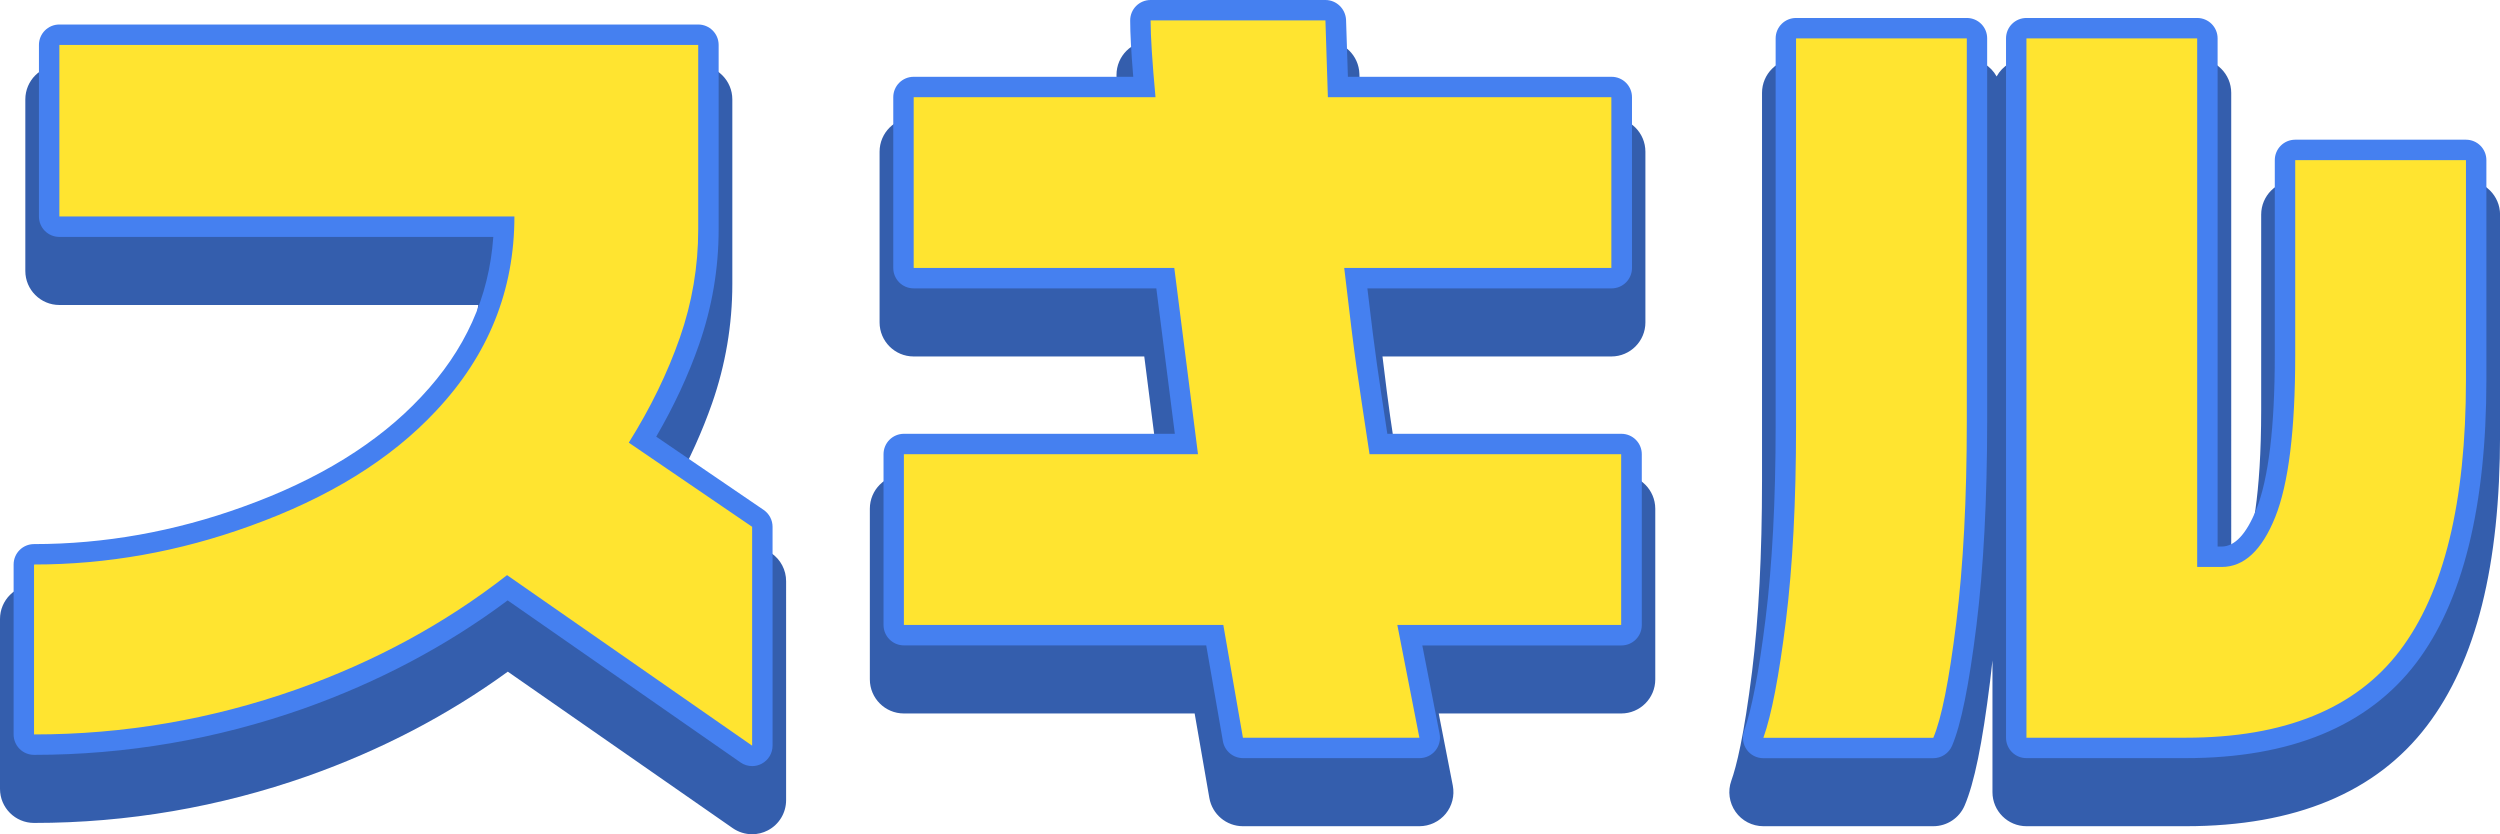 <?xml version="1.0" encoding="utf-8"?>
<!-- Generator: Adobe Illustrator 25.4.1, SVG Export Plug-In . SVG Version: 6.00 Build 0)  -->
<svg version="1.1" id="レイヤー_1" xmlns="http://www.w3.org/2000/svg" xmlns:xlink="http://www.w3.org/1999/xlink" x="0px"
	 y="0px" viewBox="0 0 367.22 122.53" style="enable-background:new 0 0 367.22 122.53;" xml:space="preserve">
<style type="text/css">
	.st0{fill:#345EAD;}
	.st1{fill:#FFE430;}
	.st2{fill:#4580F0;}
</style>
<g>
	<g>
		<path class="st0" d="M113.3,81.25l-14.25-9.72c2.26-4.07,4.11-8.19,5.54-12.27c1.98-5.66,2.98-11.57,2.98-17.54V14.6
			c0-2.76-2.24-5-5-5H8.72c-2.76,0-5,2.24-5,5v25.2c0,2.76,2.24,5,5,5h61.53c-0.97,7.53-4.22,14.16-9.85,20.13
			c-6.08,6.52-14.62,11.77-25.41,15.64c-9.81,3.55-19.9,5.35-29.99,5.35c-2.76,0-5,2.24-5,5v24.96c0,2.76,2.24,5,5,5
			c13.7,0,27.22-2.32,40.18-6.88c10.76-3.81,20.63-8.96,29.41-15.34l33.03,22.98c0.85,0.59,1.85,0.9,2.86,0.9
			c0.79,0,1.59-0.19,2.31-0.57c1.65-0.86,2.68-2.57,2.68-4.43V85.38C115.48,83.73,114.66,82.18,113.3,81.25z"/>
		<path class="st0" d="M238.13,69.72h-32.66c-0.55-3.62-0.97-6.48-1.27-8.55c-0.28-1.93-0.65-4.88-1.13-8.81h33.62
			c2.76,0,5-2.24,5-5V22.28c0-2.76-2.24-5-5-5h-36.8l-0.21-6.44c-0.09-2.7-2.3-4.84-5-4.84h-25.68c-2.76,0-5,2.24-5,5
			c0,1.55,0.09,3.63,0.29,6.28h-30.09c-2.76,0-5,2.24-5,5v25.08c0,2.76,2.24,5,5,5h33.88l2.21,17.36h-37.52c-2.76,0-5,2.24-5,5V99.8
			c0,2.76,2.24,5,5,5h42.71l2.16,12.42c0.42,2.39,2.5,4.14,4.93,4.14h25.92c1.49,0,2.91-0.67,3.86-1.82
			c0.95-1.15,1.33-2.67,1.05-4.14l-2.07-10.6h26.81c2.76,0,5-2.24,5-5V74.72C243.13,71.96,240.89,69.72,238.13,69.72z"/>
		<path class="st0" d="M362.22,26.52h-25.08c-2.76,0-5,2.24-5,5V60.2c0,12.79-1.4,18.97-2.58,21.9c-0.26,0.65-0.96,2.27-1.82,3.3
			V13.64c0-2.76-2.24-5-5-5h-25.08c-1.89,0-3.53,1.04-4.38,2.59c-0.85-1.54-2.49-2.59-4.38-2.59h-25.08c-2.76,0-5,2.24-5,5v56.95
			c0,10.79-0.49,20.23-1.46,28.04c-1.19,9.53-2.31,13.99-3.05,16.05c-0.55,1.53-0.31,3.23,0.62,4.56s2.46,2.12,4.09,2.12h24.96
			c2,0,3.81-1.19,4.6-3.03c1.42-3.31,2.6-9.09,3.73-18.17c0.13-1.03,0.25-2.08,0.36-3.15v19.35c0,2.76,2.24,5,5,5h23.4
			c16.06,0,27.97-4.96,35.42-14.75c7.23-9.5,10.74-23.5,10.74-42.81V31.52C367.22,28.76,364.98,26.52,362.22,26.52z"/>
	</g>
	<g>
		<path class="st1" d="M110.48,111.03c-0.3,0-0.6-0.09-0.86-0.27l-35.1-24.42c-8.99,6.87-19.25,12.37-30.51,16.35
			c-12.59,4.44-25.72,6.69-39.02,6.69c-0.83,0-1.5-0.67-1.5-1.5V82.92c0-0.83,0.67-1.5,1.5-1.5c10.5,0,20.98-1.87,31.17-5.55
			c11.32-4.06,20.33-9.62,26.77-16.53c7.02-7.46,10.75-16.21,11.09-26.04H8.72c-0.83,0-1.5-0.67-1.5-1.5V6.6
			c0-0.83,0.67-1.5,1.5-1.5h93.84c0.83,0,1.5,0.67,1.5,1.5v27.11c0,5.58-0.94,11.1-2.78,16.39c-1.68,4.82-4,9.69-6.89,14.49
			l16.94,11.55c0.41,0.28,0.65,0.74,0.65,1.24v32.15c0,0.56-0.31,1.07-0.81,1.33C110.96,110.97,110.72,111.03,110.48,111.03z"/>
		<path class="st2" d="M102.56,6.6v27.11c0,5.44-0.9,10.74-2.7,15.9c-1.8,5.16-4.3,10.3-7.5,15.41l18.12,12.36v32.15l-36-25.05
			c-9.12,7.12-19.44,12.72-30.96,16.8c-12.48,4.4-25.32,6.6-38.52,6.6V82.92c10.72,0,21.28-1.88,31.68-5.64
			c11.6-4.16,20.72-9.8,27.36-16.92c7.68-8.16,11.52-17.68,11.52-28.56H8.72V6.6H102.56 M102.56,3.6H8.72c-1.66,0-3,1.34-3,3v25.2
			c0,1.66,1.34,3,3,3h63.74c-0.63,8.9-4.11,16.61-10.6,23.5c-6.29,6.74-15.1,12.18-26.19,16.15C25.64,78.08,15.32,79.92,5,79.92
			c-1.66,0-3,1.34-3,3v24.96c0,1.66,1.34,3,3,3c13.48,0,26.77-2.28,39.52-6.77c11.04-3.91,21.14-9.26,30.05-15.92l34.2,23.8
			c0.51,0.36,1.11,0.54,1.71,0.54c0.48,0,0.95-0.11,1.39-0.34c0.99-0.52,1.61-1.54,1.61-2.66V77.38c0-0.99-0.49-1.92-1.31-2.48
			L96.39,64.14c2.61-4.49,4.73-9.04,6.3-13.55c1.9-5.45,2.87-11.13,2.87-16.88V6.6C105.56,4.94,104.22,3.6,102.56,3.6L102.56,3.6z"
			/>
	</g>
	<g>
		<path class="st1" d="M182.57,109.86c-0.73,0-1.35-0.52-1.48-1.24l-2.66-15.32h-45.66c-0.83,0-1.5-0.67-1.5-1.5V66.72
			c0-0.83,0.67-1.5,1.5-1.5h41.5l-3.1-24.36h-36.96c-0.83,0-1.5-0.67-1.5-1.5V14.28c0-0.83,0.67-1.5,1.5-1.5h33.88
			c-0.38-4.39-0.58-7.68-0.58-9.78c0-0.83,0.67-1.5,1.5-1.5h25.68c0.81,0,1.47,0.64,1.5,1.45l0.31,9.83h40.19
			c0.83,0,1.5,0.67,1.5,1.5v25.08c0,0.83-0.67,1.5-1.5,1.5h-37.55c0.7,5.97,1.24,10.28,1.6,12.81c0.37,2.59,0.94,6.44,1.72,11.55
			h35.67c0.83,0,1.5,0.67,1.5,1.5V91.8c0,0.83-0.67,1.5-1.5,1.5h-31.06l2.89,14.77c0.09,0.44-0.03,0.9-0.31,1.24
			c-0.29,0.35-0.71,0.55-1.16,0.55H182.57z"/>
		<path class="st2" d="M194.69,3l0.36,11.28h41.64v25.08h-39.24c0.8,6.88,1.4,11.72,1.8,14.52c0.4,2.8,1.04,7.08,1.92,12.84h36.96
			V91.8h-32.88l3.24,16.56h-25.92l-2.88-16.56h-46.92V66.72h43.2l-3.48-27.36h-38.28V14.28h35.52c-0.48-5.2-0.72-8.96-0.72-11.28
			H194.69 M194.69,0h-25.68c-1.66,0-3,1.34-3,3c0,1.9,0.15,4.63,0.45,8.28h-32.25c-1.66,0-3,1.34-3,3v25.08c0,1.66,1.34,3,3,3h35.64
			l2.72,21.36h-39.79c-1.66,0-3,1.34-3,3V91.8c0,1.66,1.34,3,3,3h44.4l2.45,14.07c0.25,1.44,1.5,2.49,2.96,2.49h25.92
			c0.9,0,1.75-0.4,2.32-1.09c0.57-0.69,0.8-1.6,0.63-2.48l-2.54-12.98h29.24c1.66,0,3-1.34,3-3V66.72c0-1.66-1.34-3-3-3h-34.38
			c-0.68-4.44-1.19-7.88-1.53-10.26c-0.33-2.29-0.8-6.01-1.4-11.1h35.87c1.66,0,3-1.34,3-3V14.28c0-1.66-1.34-3-3-3h-38.73
			l-0.27-8.38C197.63,1.29,196.31,0,194.69,0L194.69,0z"/>
	</g>
	<g>
		<path class="st1" d="M297.66,109.86c-0.83,0-1.5-0.67-1.5-1.5V5.64c0-0.83,0.67-1.5,1.5-1.5h25.08c0.83,0,1.5,0.67,1.5,1.5v76.14
			h2.1c2.63,0,4.74-2.09,6.47-6.38c1.88-4.68,2.83-12.48,2.83-23.2V23.52c0-0.83,0.67-1.5,1.5-1.5h25.08c0.83,0,1.5,0.67,1.5,1.5
			V55.8c0,18.25-3.37,31.94-10.03,40.69c-6.75,8.87-17.73,13.37-32.63,13.37H297.66z M259.02,109.86c-0.49,0-0.94-0.24-1.23-0.64
			c-0.28-0.4-0.35-0.91-0.19-1.37c1.16-3.24,2.24-8.89,3.22-16.8c0.99-7.96,1.49-17.54,1.49-28.47V5.64c0-0.83,0.67-1.5,1.5-1.5
			h25.08c0.83,0,1.5,0.67,1.5,1.5v56.23c0,11.37-0.53,21.42-1.57,29.86c-1.07,8.63-2.2,14.26-3.47,17.23
			c-0.24,0.55-0.78,0.91-1.38,0.91H259.02z"/>
		<path class="st2" d="M322.74,5.64v77.64h3.6c3.28,0,5.9-2.44,7.86-7.32c1.96-4.88,2.94-12.8,2.94-23.76V23.52h25.08V55.8
			c0,18-3.24,31.26-9.72,39.78c-6.48,8.52-16.96,12.78-31.44,12.78h-23.4V5.64H322.74 M288.9,5.64v56.23
			c0,11.37-0.52,21.27-1.56,29.68c-1.04,8.41-2.16,14.01-3.36,16.82h-24.96c1.2-3.36,2.3-9.07,3.3-17.12c1-8.05,1.5-17.6,1.5-28.66
			V5.64H288.9 M322.74,2.64h-25.08c-1.66,0-3,1.34-3,3v102.72c0,1.66,1.34,3,3,3h23.4c15.4,0,26.78-4.7,33.83-13.96
			c6.86-9.01,10.33-23.01,10.33-41.6V23.52c0-1.66-1.34-3-3-3h-25.08c-1.66,0-3,1.34-3,3V52.2c0,10.52-0.92,18.14-2.72,22.64
			c-1.45,3.61-3.16,5.44-5.08,5.44h-0.6V5.64C325.74,3.98,324.4,2.64,322.74,2.64L322.74,2.64z M288.9,2.64h-25.08
			c-1.66,0-3,1.34-3,3v56.95c0,10.87-0.5,20.39-1.48,28.29c-0.97,7.8-2.03,13.34-3.15,16.48c-0.33,0.92-0.19,1.94,0.37,2.74
			c0.56,0.8,1.48,1.27,2.45,1.27h24.96c1.2,0,2.29-0.72,2.76-1.82c1.32-3.09,2.49-8.86,3.58-17.63c1.05-8.5,1.58-18.61,1.58-30.04
			V5.64C291.9,3.98,290.56,2.64,288.9,2.64L288.9,2.64z"/>
	</g>
</g>
</svg>
